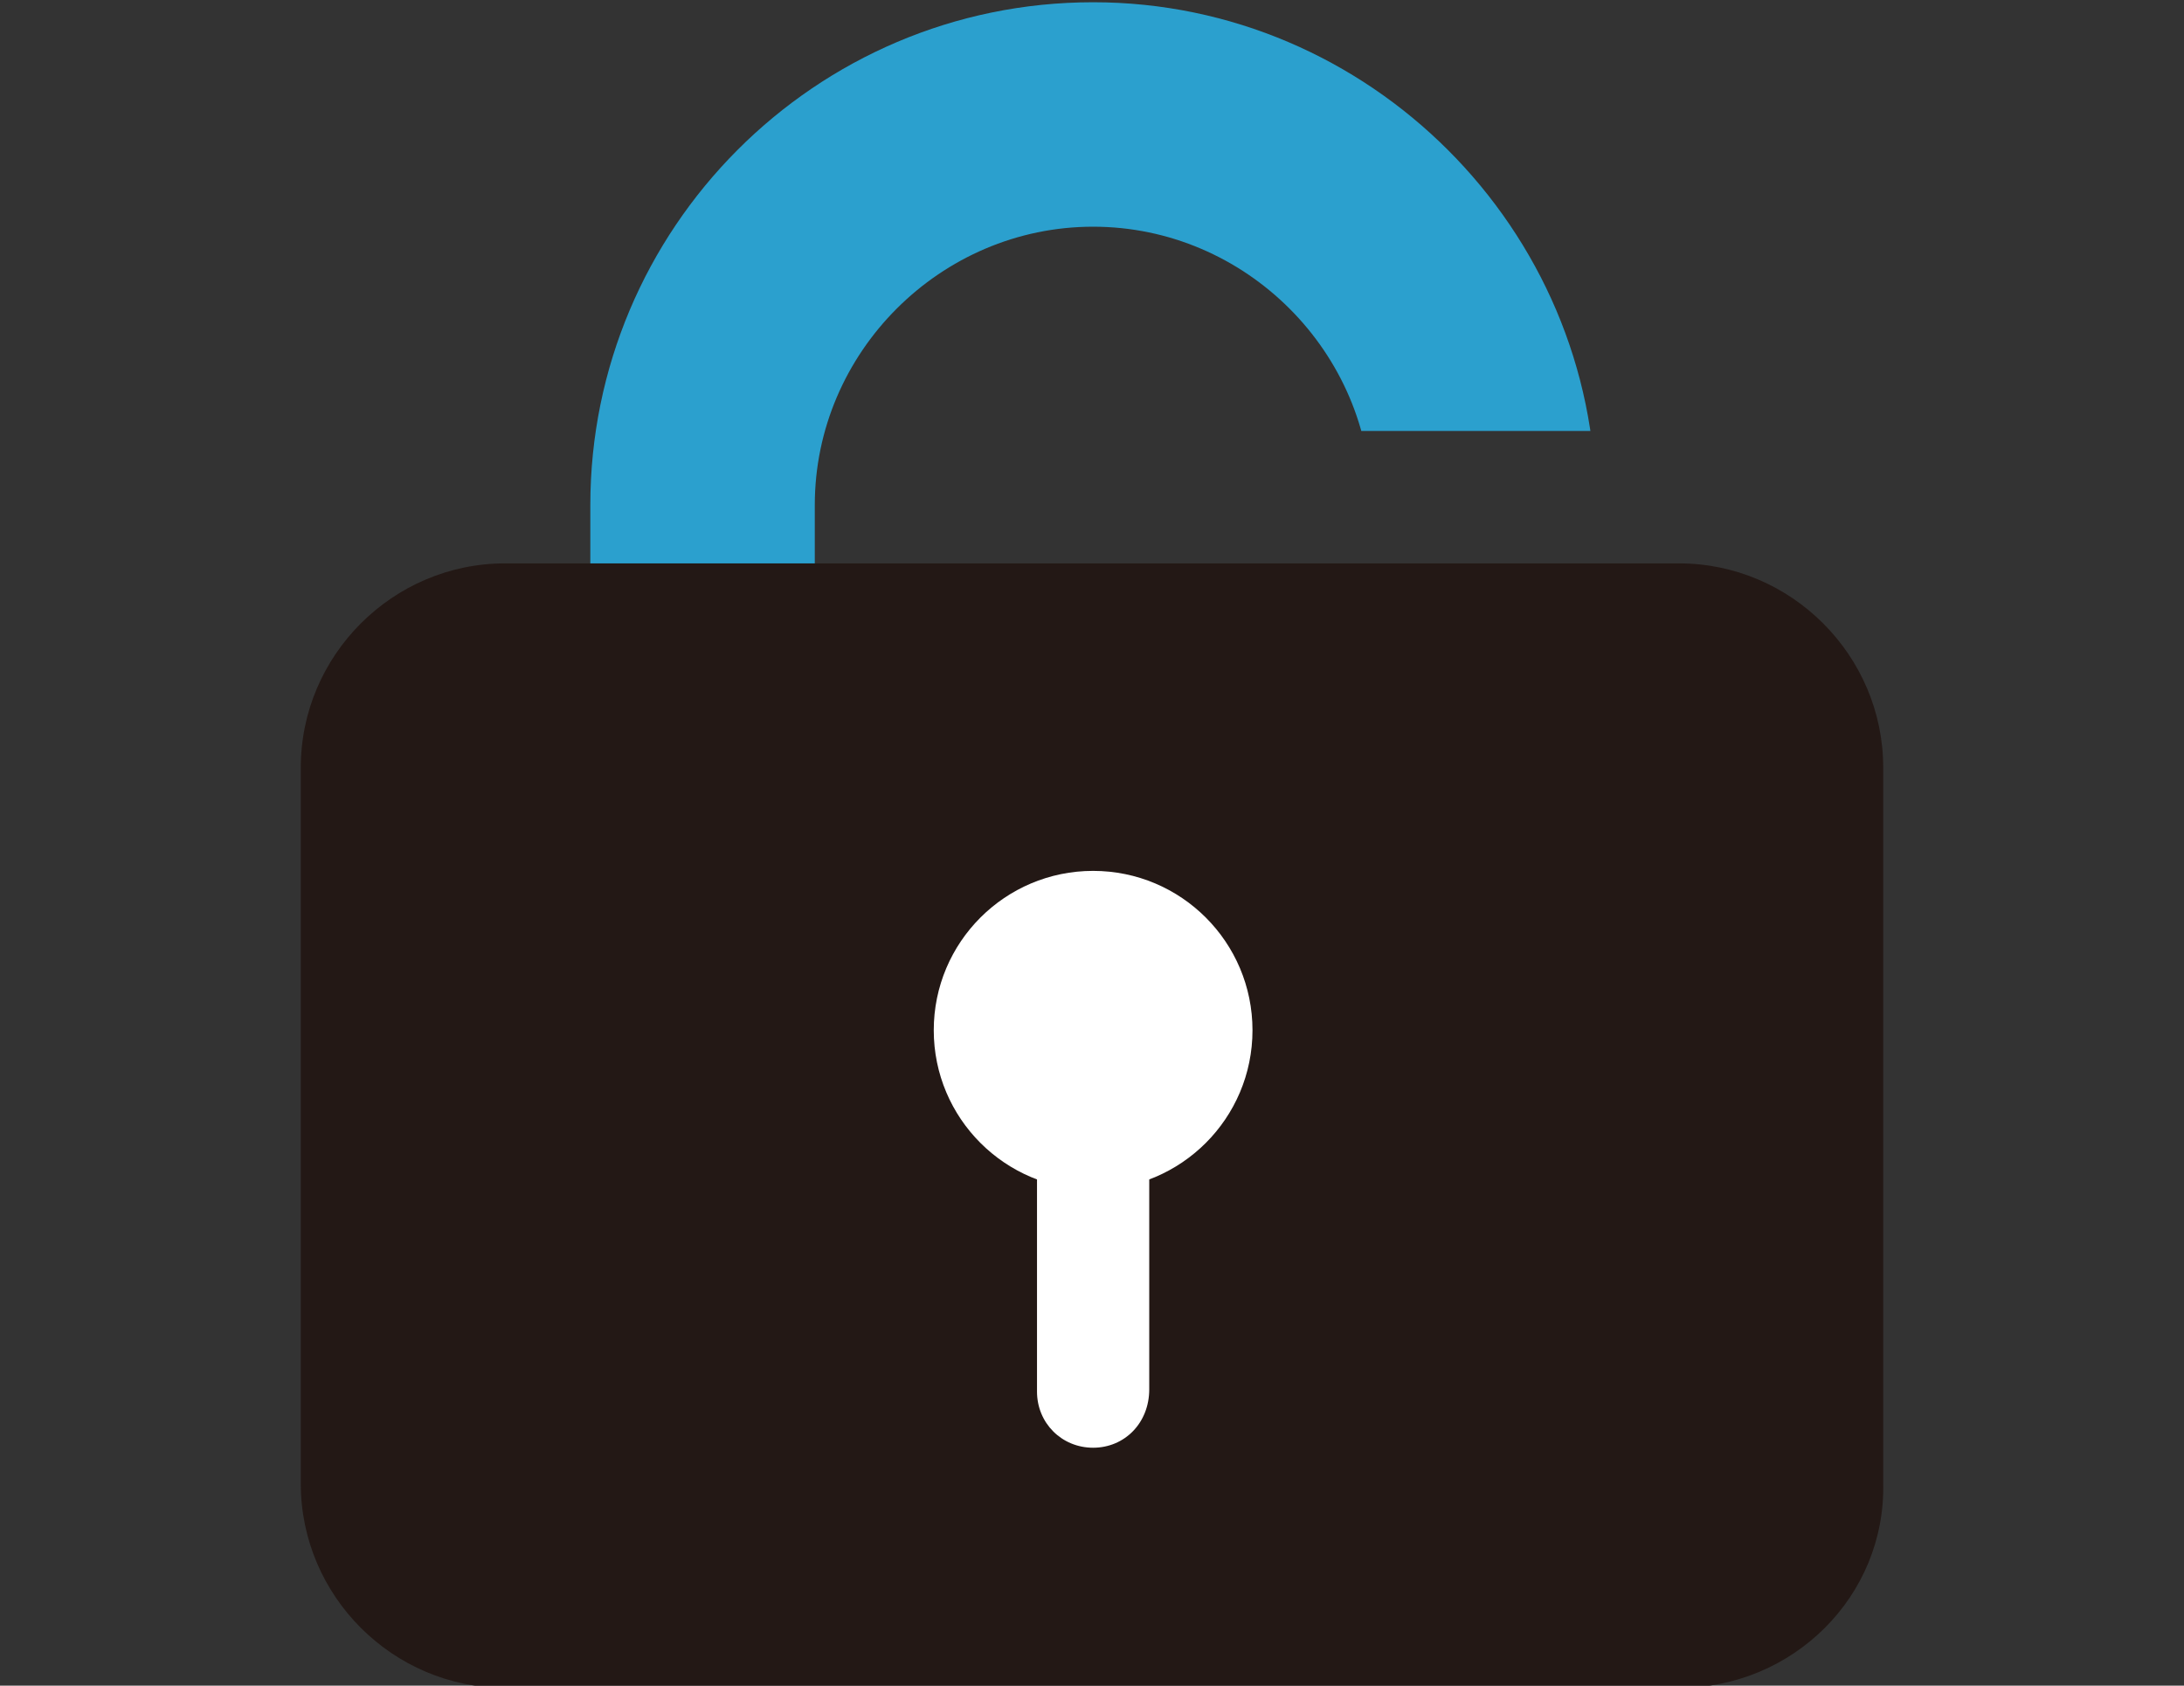 <?xml version="1.0" encoding="utf-8"?>
<!-- Generator: Adobe Illustrator 27.9.3, SVG Export Plug-In . SVG Version: 9.03 Build 53313)  -->
<svg version="1.1" id="icoBlank" xmlns="http://www.w3.org/2000/svg" xmlns:xlink="http://www.w3.org/1999/xlink" x="0px" y="0px"
	 viewBox="0 0 97.3 75.1" style="enable-background:new 0 0 97.3 75.1;" xml:space="preserve">
<rect x="0" y="0" width="97.3" height="75.1" fill="#333333" stroke="none"/>
<style type="text/css">
	.st0{clip-path:url(#SVGID_00000131363962326086717990000013397503813899531157_);fill:#2BA0CE;}
	.st1{fill:#2BA0CE;}
	.st2{fill:#231815;}
	.st3{fill:#FFFFFF;}
</style>
<g>
	<defs>
		<path id="SVGID_1_" d="M22.3,31.7v-33h52.3v20.5H52.3v12.5C52.3,31.7,22,32,22.3,31.7z"/>
	</defs>
	<clipPath id="SVGID_00000154385190310160973730000000102474142852888961_">
		<use xlink:href="#SVGID_1_"  style="overflow:visible;"/>
	</clipPath>
	<path style="clip-path:url(#SVGID_00000154385190310160973730000000102474142852888961_);fill:#2BA0CE;" d="M48.7,0.1
		c-12.4,0-22.4,10.1-22.4,22.4v22c0,12.4,10.1,22.4,22.4,22.4s22.4-10.1,22.4-22.4v-22C71.1,10.2,61,0.1,48.7,0.1z M61.1,44.5
		c0,6.8-5.6,12.4-12.4,12.4c-6.8,0-12.4-5.6-12.4-12.4v-22c0-6.8,5.6-12.4,12.4-12.4c6.8,0,12.4,5.6,12.4,12.4V44.5z"/>
</g>
<path class="st1" d="M-26.4,69.8c0,0-0.1,0-0.1,0c-8.5,0-15.4-6.9-15.4-15.4s6.9-15.4,15.4-15.4c4.8,0,9,2.2,11.8,5.6h11.6
	C-7,35.4-16,28.9-26.5,28.9c-14,0-25.4,11.4-25.4,25.4s11.4,25.4,25.4,25.4c0,0,0.1,0,0.1,0V69.8z"/>
<path class="st2" d="M74.8,75.2H22.5c-5,0-9.1-4.1-9.1-9.1V34.2c0-5,4.1-9.1,9.1-9.1h52.3c5,0,9.1,4.1,9.1,9.1v31.9
	C84,71.1,79.9,75.2,74.8,75.2z"/>
<path class="st1" d="M-43.1,22.3c0.9-8,7.8-14.3,16-14.3s15.1,6.2,16,14.3h8C-4,9.8-14.5,0-27.1,0c-12.7,0-23.1,9.8-24.1,22.3H-43.1
	z"/>
<g>
	<circle class="st3" cx="48.7" cy="45.9" r="7.1"/>
	<path class="st3" d="M48.7,64.5L48.7,64.5c-1.4,0-2.5-1.1-2.5-2.5V47.1c0-1.4,1.1-2.5,2.5-2.5h0c1.4,0,2.5,1.1,2.5,2.5v14.8
		C51.2,63.4,50.1,64.5,48.7,64.5z"/>
</g>
</svg>

